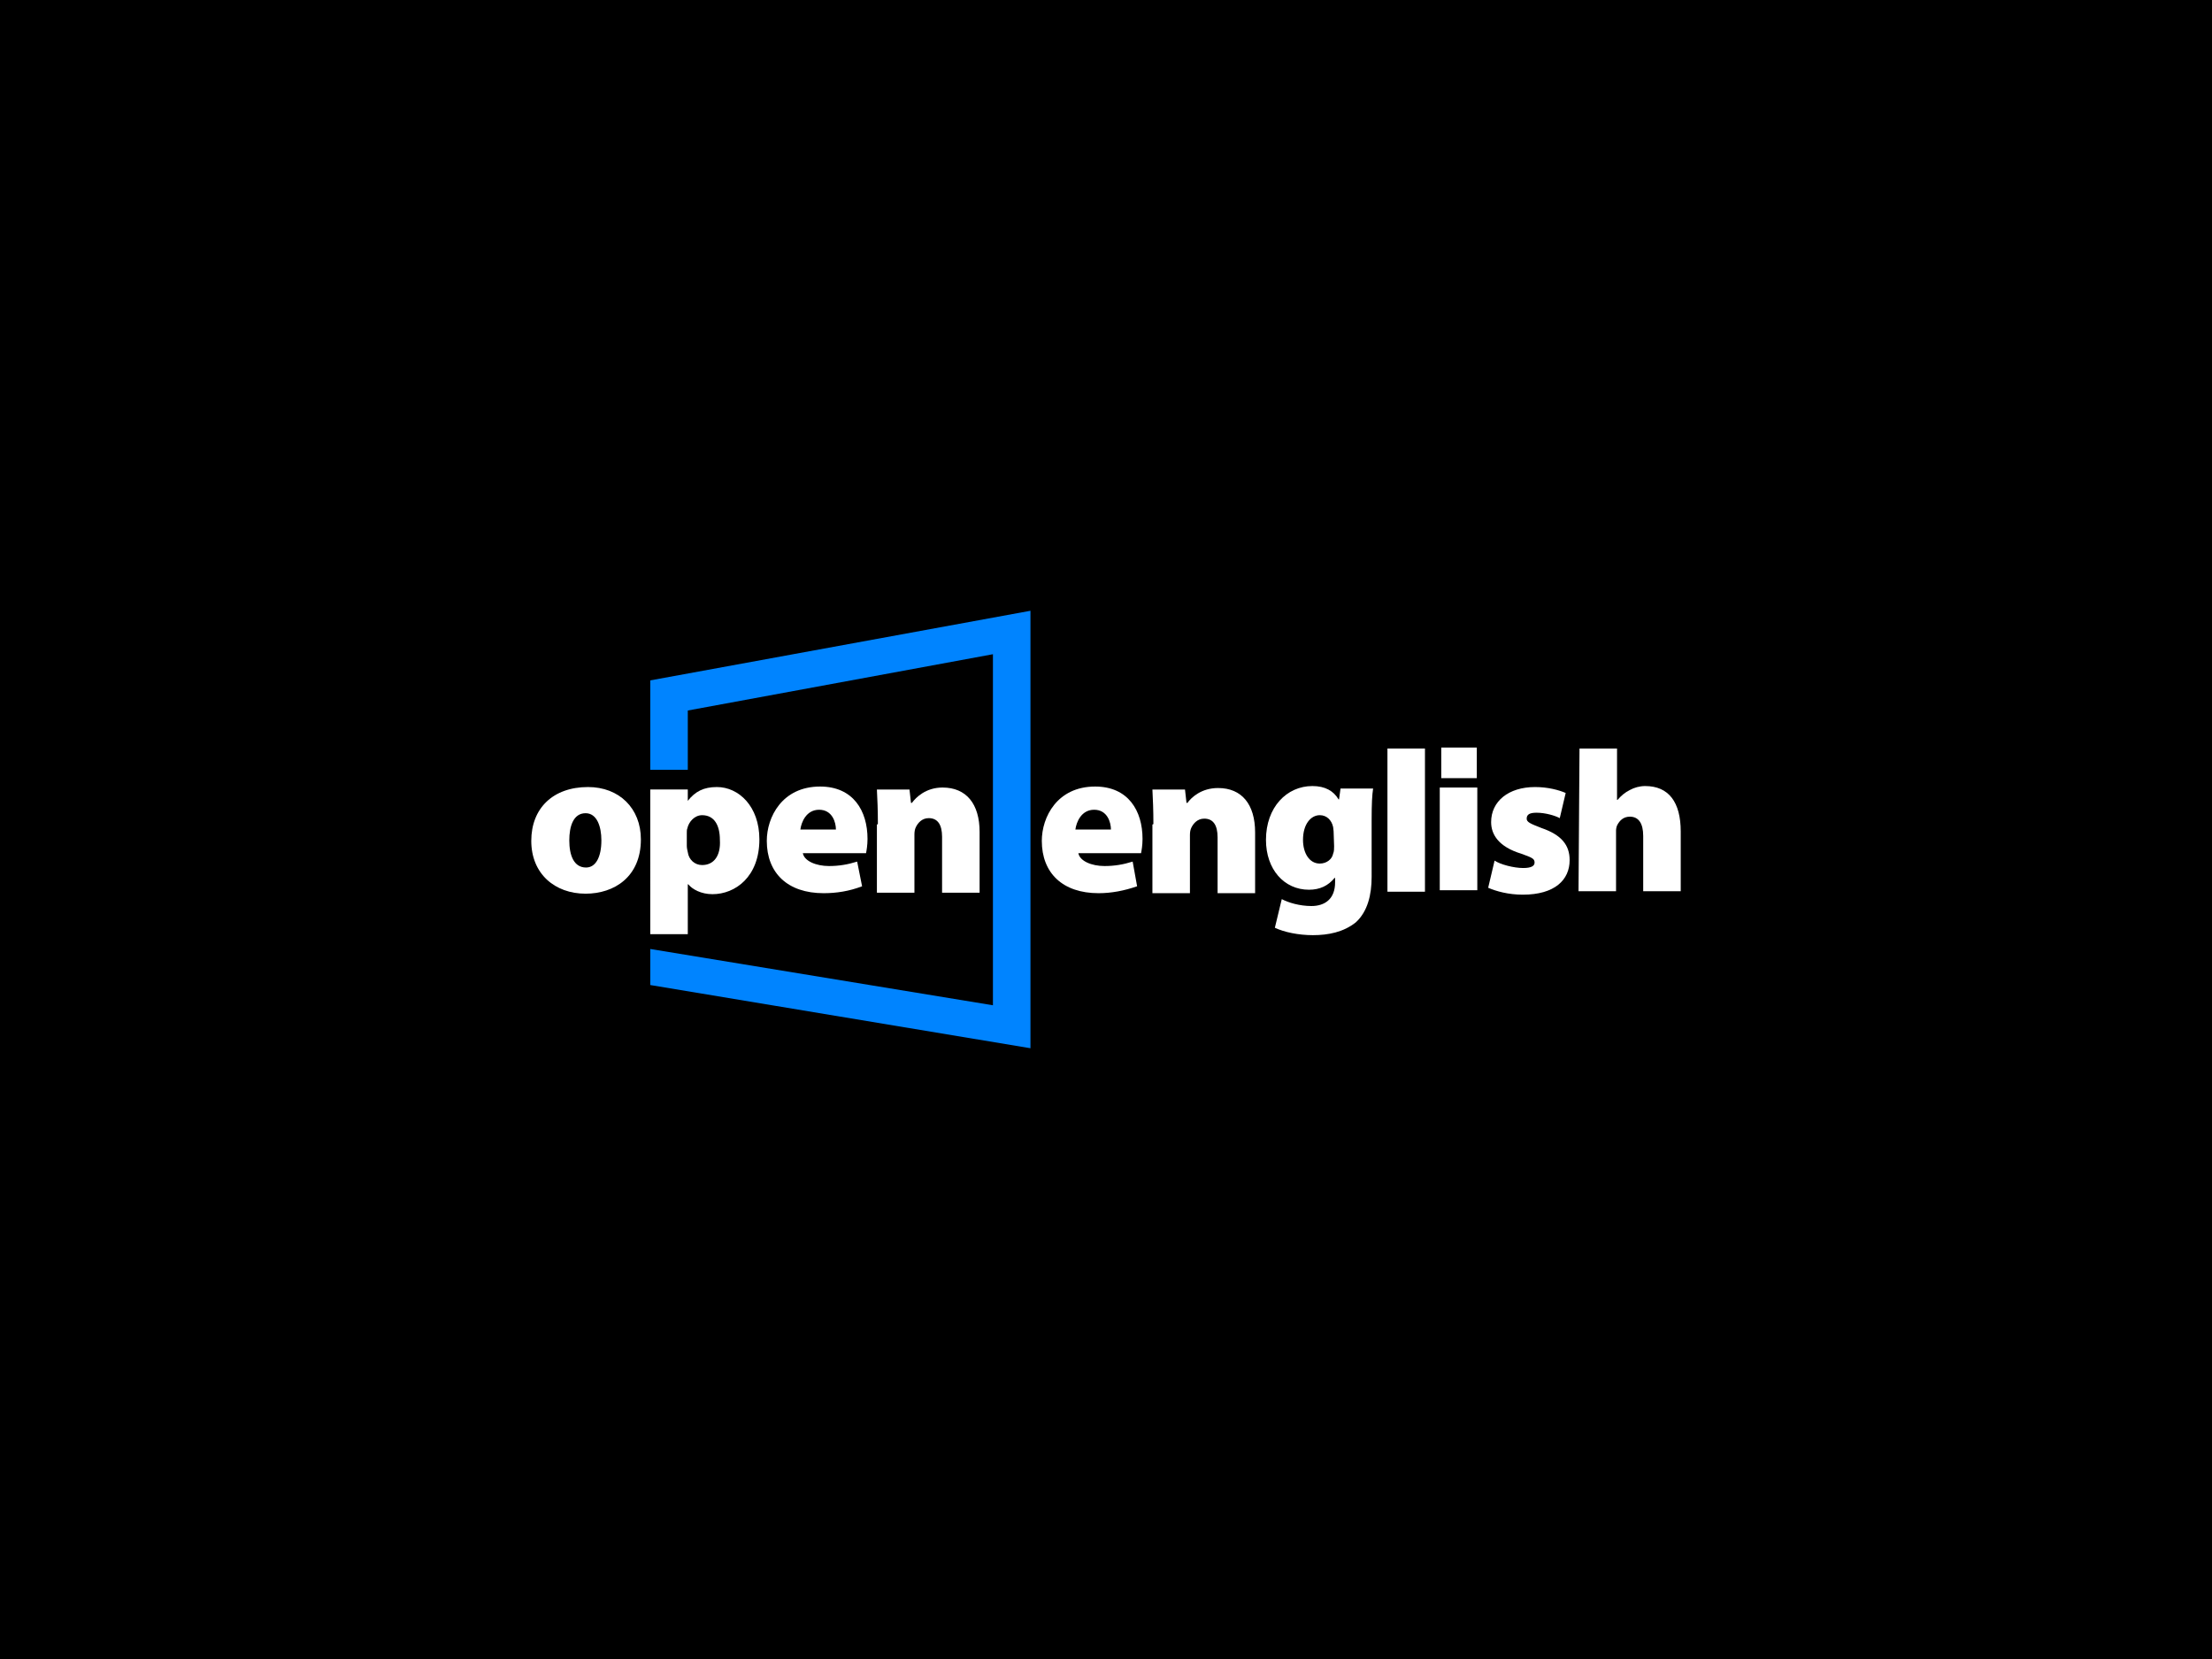 <?xml version="1.0" encoding="utf-8"?>
<!-- Generator: Adobe Illustrator 26.0.1, SVG Export Plug-In . SVG Version: 6.00 Build 0)  -->
<svg version="1.1" id="Layer_1" xmlns="http://www.w3.org/2000/svg" xmlns:xlink="http://www.w3.org/1999/xlink" x="0px" y="0px"
	 viewBox="0 0 448 336" style="enable-background:new 0 0 448 336;" xml:space="preserve">
<style type="text/css">
	.st0{fill:#0084FF;}
	.st1{fill:#FFFFFF;}
</style>
<g>
	<g>
		<rect id="background_1_" width="448" height="336"/>
	</g>
</g>
<g>
	<polygon class="st0" points="208.7,123.7 131.7,137.8 131.7,155.9 139.3,155.9 139.3,143.9 201.1,132.5 201.1,203.6 131.7,192.2 
		131.7,199.5 208.7,212.3 	"/>
	<path class="st1" d="M225,168c0-1.4-0.7-4-3.4-4c-2.6,0-3.6,2.5-3.8,4H225L225,168z M218.4,172.8c0.3,1.6,2.7,2.6,5.3,2.6
		c2,0,3.8-0.3,5.7-0.9l0.9,5c-2.6,0.9-5.2,1.4-7.8,1.4c-7.3,0-11.5-4.1-11.5-10.6c0-4.8,3.1-11,10.8-11c6.7,0,9.6,4.9,9.6,10.6
		c0,1.3-0.2,2.4-0.3,2.9H218.4L218.4,172.8z"/>
	<path class="st1" d="M233.6,166.9c0-2.8-0.1-5.1-0.2-7h6.6l0.3,2.7h0.2c0.8-1.1,2.8-3,6.2-3c4.8,0,7.5,3.3,7.5,9v12.3h-7.6v-11.3
		c0-2.5-0.9-3.8-2.7-3.8c-1.4,0-2.2,1-2.6,1.8c-0.2,0.4-0.3,0.9-0.3,1.5v11.8h-7.6V167L233.6,166.9L233.6,166.9z"/>
	<path class="st1" d="M270.1,168.4c0-0.3-0.1-0.7-0.1-0.9c-0.3-1.4-1.3-2.4-2.7-2.4c-1.8,0-3.4,1.8-3.4,5c0,2.7,1.3,4.8,3.4,4.8
		c1.4,0,2.5-0.9,2.7-2c0.2-0.4,0.2-1.1,0.2-1.5L270.1,168.4L270.1,168.4L270.1,168.4z M277.8,177.6c0,3.6-0.8,7-3.2,9.2
		c-2.5,2-5.6,2.6-8.7,2.6c-2.9,0-5.8-0.6-7.7-1.5l1.4-5.8c1.3,0.7,3.6,1.4,6,1.4c2.7,0,4.8-1.4,4.8-4.8v-0.9h-0.1
		c-1.3,1.6-3,2.4-5.2,2.4c-5,0-8.7-4.1-8.7-10.1c0-6.6,4.2-10.9,9.4-10.9c2.6,0,4.3,1,5.3,2.7h0.1l0.3-2.2h6.6
		c-0.2,1.3-0.3,3-0.3,6.5L277.8,177.6L277.8,177.6L277.8,177.6z"/>
	<polygon class="st1" points="281,151.6 288.6,151.6 288.6,180.6 281,180.6 	"/>
	<path class="st1" d="M302.7,174.3c1.2,0.8,3.9,1.5,5.8,1.5c1.6,0,2.3-0.4,2.3-1.1c0-0.8-0.5-1-2.7-1.8c-4.6-1.4-6.1-3.9-6.1-6.4
		c0-4.2,3.5-7.1,8.9-7.1c2.6,0,4.8,0.6,6.2,1.2l-1.2,5.1c-0.9-0.5-2.9-1.1-4.7-1.1c-1.3,0-2,0.3-2,1.2c0,0.7,0.7,1,3,1.9
		c4.1,1.4,5.7,3.5,5.7,6.5c0,4-3,7-9.5,7c-2.9,0-5.4-0.7-7-1.4L302.7,174.3L302.7,174.3z"/>
	<path class="st1" d="M319.9,151.6h7.6V162h0.1c0.8-0.9,1.5-1.5,2.5-2c0.9-0.5,2-0.8,3.1-0.8c4.8,0,7.2,3.3,7.2,9.2v12.1h-7.6v-11.2
		c0-2.5-0.9-3.9-2.7-3.9c-1.4,0-2.1,0.9-2.5,1.6c-0.2,0.3-0.3,0.9-0.3,1.2v12.3h-7.6L319.9,151.6L319.9,151.6L319.9,151.6z"/>
	<polygon class="st1" points="291.6,159.5 299.2,159.5 299.2,180.3 291.6,180.3 	"/>
	<polygon class="st1" points="299.1,157.6 291.9,157.6 291.9,151.4 299.1,151.4 	"/>
	<path class="st1" d="M115.3,170.2c0,3,0.9,5.5,3.4,5.5c2,0,3.1-2.2,3.1-5.5c0-2.8-0.9-5.5-3.2-5.5
		C116.1,164.7,115.3,167.4,115.3,170.2 M129.8,170c0,7.6-5.4,11-11.2,11c-6.2,0-11-4-11-10.7c0-6.6,4.4-10.9,11.5-10.9
		C125.4,159.4,129.8,163.7,129.8,170"/>
	<path class="st1" d="M169.3,168c0-1.4-0.7-4-3.4-4c-2.6,0-3.6,2.5-3.8,4H169.3L169.3,168z M162.6,172.8c0.3,1.6,2.7,2.6,5.3,2.6
		c2,0,3.8-0.3,5.7-0.9l1,5c-2.6,1-5.2,1.4-7.8,1.4c-7.3,0-11.5-4.1-11.5-10.6c0-4.8,3.1-11,10.8-11c6.7,0,9.6,4.9,9.6,10.6
		c0,1.3-0.2,2.4-0.3,2.9H162.6L162.6,172.8z"/>
	<path class="st1" d="M177.8,166.9c0-2.8-0.1-5.1-0.2-7h6.6l0.3,2.7h0.2c0.8-1.1,2.8-3.1,6.2-3.1c4.8,0,7.5,3.3,7.5,9v12.3h-7.6
		v-11.3c0-2.5-0.9-3.8-2.7-3.8c-1.4,0-2.2,1-2.6,1.8c-0.2,0.4-0.3,0.9-0.3,1.5v11.8h-7.6V167L177.8,166.9L177.8,166.9z"/>
	<path class="st1" d="M142.2,175.2c-1.5,0-2.7-1.1-2.9-2.6c-0.1-0.4-0.2-0.9-0.2-1.3v-2.6c0-0.3,0-0.7,0.1-0.9
		c0.3-1.4,1.5-2.7,3-2.7c2.5,0,3.6,2.1,3.6,5C146,173.3,144.6,175.2,142.2,175.2 M131.7,189.2h7.6v-10.1h0.1c0.8,1,2.6,2,4.9,2
		c4.6,0,9.5-3.5,9.5-11.1c0-6.7-4.2-10.6-8.6-10.6c-2.7,0-4.4,0.9-5.9,2.8v-2.3h-7.6V189.2L131.7,189.2z"/>
</g>
</svg>
